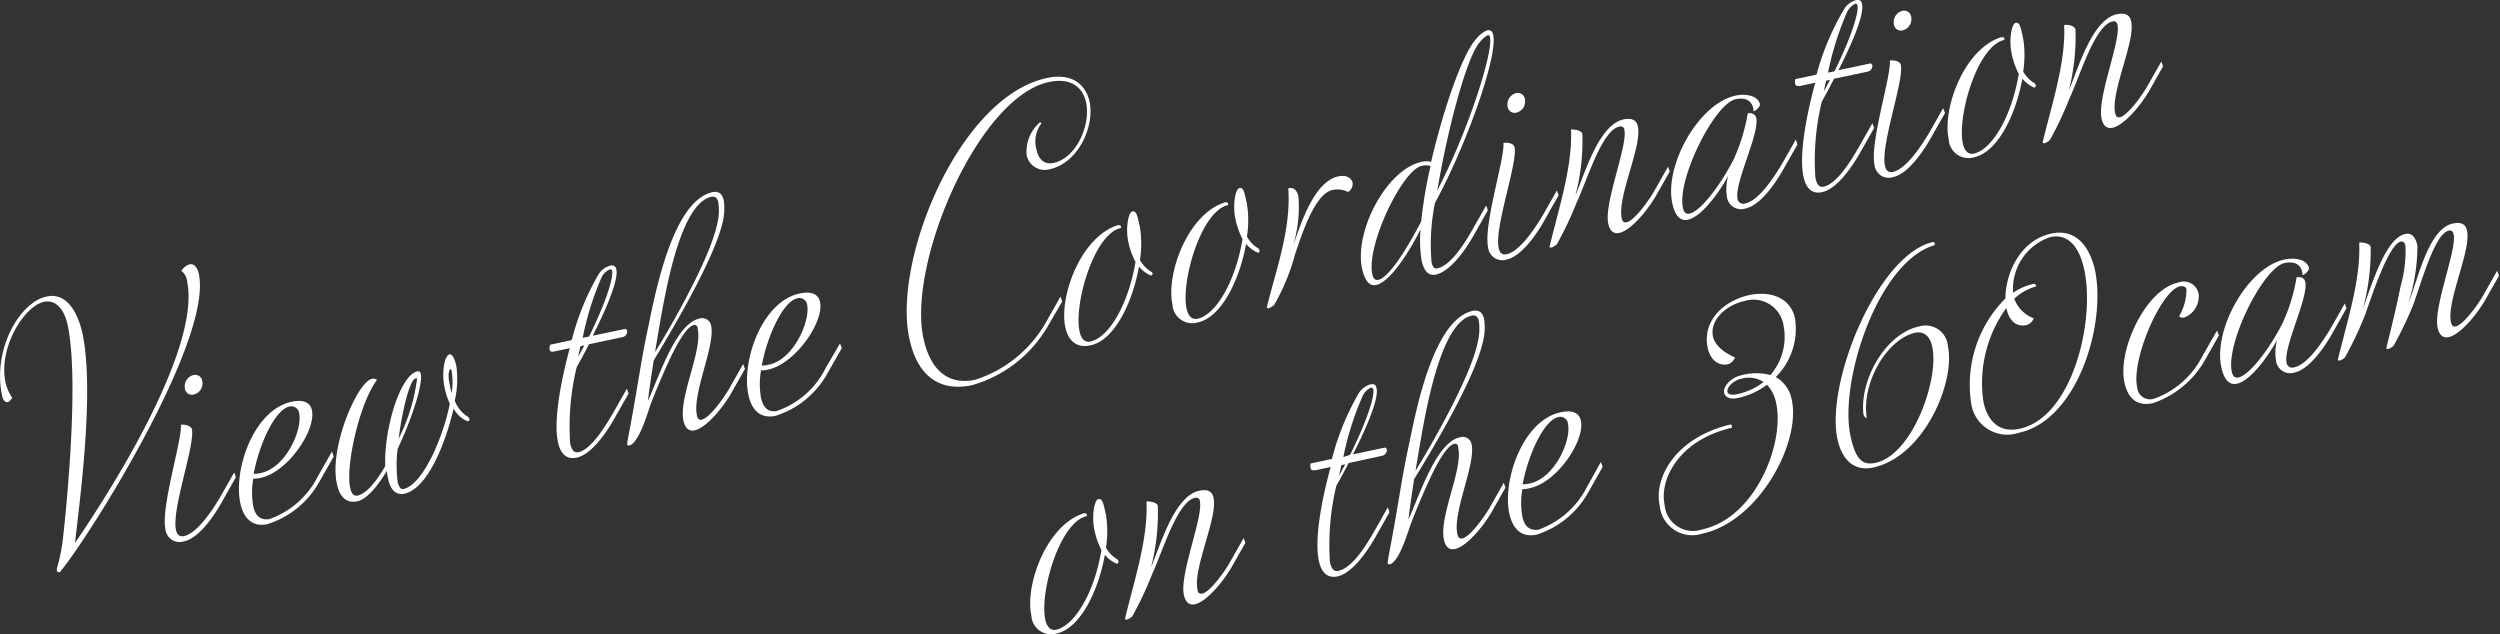 <svg xmlns="http://www.w3.org/2000/svg" viewBox="0 0 175.91 44.62"><rect x="0" y="0" width="175.91" height="44.62" fill="#333333" stroke="none"/><defs><style>.cls-1{fill:#fff;}</style></defs><g id="レイヤー_2" data-name="レイヤー 2"><g id="レイヤー_1-2" data-name="レイヤー 1"><path class="cls-1" d="M.53,28.3c-.16,0-.31-.11-.38-.44-.71-3.33,1.3-6.66,3.16-7,1-.22,2,.47,2.49,2.58.89,4.21-.26,12.26-.52,14.76,2.23-3.24,8.91-13.6,7.88-18.44a1,1,0,0,0-.4-.7,1.06,1.06,0,0,1,.57-.46c.3-.07.55.18.66.67,1,4.72-7.9,18.79-9.79,21,0,0-.16,0-.19-.1a.39.39,0,0,1,0-.2,12.3,12.3,0,0,0,.41-2c.07-.58,1.24-10.9.34-15.1-.29-1.34-1-1.78-1.67-1.63-1.39.3-3.22,3.22-2.7,5.68A3.35,3.35,0,0,0,.86,28C.75,28.15.65,28.27.53,28.3Z"/><path class="cls-1" d="M13.5,30.19c.24,1.11-1.43,5.63-1.12,7.09.08.33.24.51.57.44.93-.2,2-1.82,2.53-2.72l1-1.76.12.34-1,1.76c-.51.92-1.59,2.53-2.65,2.75a1,1,0,0,1-1.31-.85c-.33-1.57,1.17-6.24,1.09-7.35C13.08,29.84,13.45,30,13.5,30.19Zm.12-3.8a.49.49,0,0,1,.61.43.79.79,0,0,1-.61.94.49.49,0,0,1-.61-.43A.81.81,0,0,1,13.62,26.39Z"/><path class="cls-1" d="M23.36,31.77l.12.35-1,1.76a6.35,6.35,0,0,1-3.66,3c-1.08.23-1.69-.43-1.91-1.48-.5-2.33.93-6.56,3.61-7.13.89-.19,1.32.09,1.43.6.29,1.37-1.66,4.33-3.6,4.75a2,2,0,0,1-.53.06,5.7,5.7,0,0,0,0,1.94c.14.66.49,1,1.12.91a6.07,6.07,0,0,0,3.42-3ZM21.05,29.1a.55.55,0,0,0-.7-.49c-1,.22-2.11,2.64-2.5,4.73a1.74,1.74,0,0,0,.51-.06C20.12,32.91,21.29,30.23,21.05,29.1Z"/><path class="cls-1" d="M26.19,26.65a.47.47,0,0,1,.34.08c-1.21,1.58-2.23,6-1.89,7.59.08.4.25.61.53.55.61-.13,1.32-1,1.94-2.08-.11-2.46,1-6.39,2.28-6.67.12,0,.19.06.22.2.15.7-.61,3.12-1.63,5.26a9.38,9.38,0,0,0,0,2.33c.08.35.22.54.41.5,1.33-.29,2.76-3.51,3.26-6a5.68,5.68,0,0,1-.38-1.19c-.2-1,0-2.22.37-2.29.17,0,.34.22.48.88A7,7,0,0,1,32,28.2a2.25,2.25,0,0,0,.93,1.13.3.3,0,0,1,.1.15c0,.07,0,.13-.11.17a1.91,1.91,0,0,1-1-.91c-.59,2.53-1.86,5.67-3.48,6-.61.13-1-.33-1.14-1.11a2.91,2.91,0,0,1-.08-.5c-.69,1.16-1.44,2-2.07,2.14-.8.17-1.25-.33-1.43-1.17C23.11,31.63,25.11,26.88,26.19,26.65Zm1.86,4.22a13,13,0,0,0,1.29-4.18c0-.07,0-.08-.09-.07C28.83,26.71,28.31,28.85,28.05,30.87Zm3.73-3.22a4.75,4.75,0,0,0,0-1.52c0-.12-.05-.16-.1-.15s-.2.31-.05,1A5.62,5.62,0,0,0,31.78,27.65Z"/><path class="cls-1" d="M43.11,29.11l1-1.76.12.34-1,1.76c-.51.92-1.6,2.53-2.65,2.75-.73.16-1.15-.29-1.32-1.09-.31-1.46.16-4.13.83-6.61L39,24.73c-.21.05-.3,0-.33-.15a.64.64,0,0,1,.06-.33l1.5-.32a18.18,18.18,0,0,1,1.88-4.62,1.41,1.41,0,0,1,.81-.61.32.32,0,0,1,.45.27c.14.68-.56,2.47-1.66,4.65L44,23.14a.19.19,0,0,1,.13.16.41.41,0,0,1-.32.42l-2.37.5c-.26.52-.56,1.08-.86,1.61a17.59,17.59,0,0,0-.46,5.37c.1.45.27.68.58.62C41.61,31.62,42.59,30,43.11,29.11Zm-2.43-4,.44-.81-.28.06ZM41,23.77l.45-.09c1.18-2.39,1.72-4.13,1.62-4.6,0-.09-.08-.15-.15-.13a1.17,1.17,0,0,0-.61.61A20.86,20.86,0,0,0,41,23.77Z"/><path class="cls-1" d="M46,25.36c-.15.94-.29,1.88-.41,2.84.67-1.37,1.92-5.42,3.61-5.78a.64.64,0,0,1,.84.51c.3,1.38-1.35,4.8-1,6.3.05.26.16.34.33.3.54-.11,1.49-1.42,1.92-2.15l1-1.76.13.34-1,1.76c-.68,1.15-1.79,2.4-2.54,2.56-.38.08-.66-.11-.79-.67-.35-1.67,1.36-4.93,1-6.5,0-.16-.1-.27-.27-.24-.63.14-1.51,2-1.76,2.56-.39.82-1,2.27-1.32,3.13-.15.43-.79,2.65-1.47,2.79-.07,0-.12,0-.14-.09s.31-1.68.49-2.78c.3-1.68.58-3.58,1-5.51.52-2.52,1.75-8.86,4.52-9.45.4-.09.68.1.79.59a4.23,4.23,0,0,1-.13,1.72C50.14,18.36,47.55,22.79,46,25.36Zm.09-.58c1.32-2.12,3.88-6.67,4.37-9a4,4,0,0,0,.09-1.52c-.07-.35-.24-.46-.5-.41-2.14.46-3.17,6.42-3.6,8.79Z"/><path class="cls-1" d="M59.11,24.16l.12.34-1,1.76a6.38,6.38,0,0,1-3.66,3c-1.08.23-1.69-.43-1.91-1.48-.5-2.33.93-6.56,3.61-7.13.89-.19,1.32.09,1.43.6C58,22.61,56,25.57,54.07,26a1.89,1.89,0,0,1-.52.06,5.49,5.49,0,0,0,0,1.94c.14.66.5,1.05,1.13.91a6,6,0,0,0,3.41-3ZM56.8,21.48a.55.55,0,0,0-.7-.49c-1,.22-2.11,2.64-2.5,4.73a1.67,1.67,0,0,0,.5-.06C55.86,25.29,57,22.61,56.8,21.48Z"/><path class="cls-1" d="M73.66,5.49c1.78-.38,2.72.46,3,1.63.38,1.78-.79,4.36-2.81,4.79a1.29,1.29,0,0,1-1.61-1,2.72,2.72,0,0,1,.93-2.3s.1,0,.11.07a.2.2,0,0,1,0,0,2.11,2.11,0,0,0-.33,1.91c.14.66.58,1,1.17.88,1.62-.34,2.64-2.67,2.3-4.27-.22-1-1-1.77-2.61-1.43-5,1.07-9.95,12.75-8.84,18,.55,2.58,2,3.3,3.65,2.95a8.8,8.8,0,0,0,5-4.08l1-1.77.12.35L73.7,23a9,9,0,0,1-5.33,4.11c-2,.41-3.76-.36-4.39-3.31C62.81,18.29,67.48,6.81,73.66,5.49Z"/><path class="cls-1" d="M81.1,19.22a.15.15,0,0,1-.11.17,2.28,2.28,0,0,1-.85-.63c-.43,2.45-1.69,5.18-3.41,5.54-1,.22-1.57-.35-1.77-1.27-.46-2.18,1.12-6.42,3.72-7.19,0,0,.17,0,.19.08a.16.16,0,0,1,0,.12c-1.9.41-3.32,5.37-2.91,7.27.11.52.36.81.76.72,1.3-.27,2.67-2.58,3.18-5.61A4.89,4.89,0,0,1,79.39,17c-.2-.91,0-2.06.28-2.12s.35.24.54,1.11a7.42,7.42,0,0,1,0,2.31,2.25,2.25,0,0,0,.78.81A.4.4,0,0,1,81.1,19.22Z"/><path class="cls-1" d="M88.63,17.62c0,.07,0,.12-.11.17a2.26,2.26,0,0,1-.84-.63c-.44,2.45-1.7,5.17-3.41,5.53a1.39,1.39,0,0,1-1.77-1.26c-.47-2.19,1.11-6.42,3.72-7.2,0,0,.16,0,.19.08a.47.47,0,0,1,0,.12c-1.9.41-3.32,5.37-2.92,7.28.11.51.37.8.77.72,1.29-.28,2.66-2.58,3.17-5.61a5.39,5.39,0,0,1-.51-1.47c-.19-.91,0-2.06.29-2.12s.34.25.53,1.12a7.35,7.35,0,0,1,0,2.3,2.23,2.23,0,0,0,.79.82A.3.3,0,0,1,88.63,17.62Z"/><path class="cls-1" d="M91.36,13.82A9.22,9.22,0,0,1,91,17.23c.5-1.33,1.41-4.44,3.17-4.82.59-.12.88.11,1,.41a.67.67,0,0,1-.32.69,1.59,1.59,0,0,0-1.09-.14c-1.24.26-2.14,3.06-2.64,4.54a14.53,14.53,0,0,1-1.47,3.55,1.25,1.25,0,0,1-.37.23c-.07,0-.12,0-.14-.07.64-2.64,1.71-5.45,1.51-8.37C91.07,13.15,91.28,13.45,91.36,13.82Z"/><path class="cls-1" d="M103.57,16.22l1-1.76.12.34-1,1.77c-.52.92-1.6,2.52-2.66,2.75-.54.11-.84-.27-1-1a8.75,8.75,0,0,1-.07-2.19c-1,2-2.27,3.74-3.12,3.92-.44.1-.78-.22-1-1.14-.56-2.65,1.73-7,4.19-7.52a1.39,1.39,0,0,1,.67,0c.87-3.74,2.22-7.64,3.18-8.66a1.89,1.89,0,0,1,.8-.61c.22,0,.34.08.39.34.33,1.55-1.93,7.84-4.1,11.82a14.57,14.57,0,0,0-.24,4.17c.06.31.2.47.36.44C102.07,18.73,103.05,17.12,103.57,16.22ZM100,15.58a32.45,32.45,0,0,1,.66-3.9,1.16,1.16,0,0,0-.64,0c-1.34.29-3.89,5.57-3.46,7.61.07.33.22.45.43.4C97.66,19.55,98.82,17.85,100,15.58Zm1.09-2.1c2.22-4.22,4-9.87,3.75-10.86,0-.12-.08-.15-.15-.14s-.35.2-.62.55C103.11,4.27,101.8,9.39,101.12,13.48Z"/><path class="cls-1" d="M106.57,10.36c.23,1.1-1.43,5.63-1.12,7.08.07.33.23.52.56.45.94-.2,2-1.83,2.54-2.73l1-1.76.12.34-1,1.77c-.51.92-1.6,2.52-2.65,2.75a1,1,0,0,1-1.31-.85c-.34-1.58,1.17-6.24,1.08-7.35C106.15,10,106.52,10.12,106.57,10.36Zm.12-3.81a.5.5,0,0,1,.61.44.81.81,0,0,1-.61.94.5.5,0,0,1-.61-.44A.82.82,0,0,1,106.69,6.55Z"/><path class="cls-1" d="M110.85,13.76c.64-1.48,1.64-5,3.4-5.36.63-.13.93.1,1,.52.29,1.39-1.46,4.93-1.14,6.43.06.26.17.33.34.29.54-.11,1.49-1.42,1.92-2.15l1-1.76.12.34-1,1.76c-.69,1.16-1.8,2.4-2.55,2.56-.37.08-.66-.1-.78-.67-.3-1.43,1.37-5.47,1.14-6.55,0-.21-.15-.31-.36-.26-1.24.26-2.29,3.85-3,5.34a24.75,24.75,0,0,1-1.4,2.95,1.28,1.28,0,0,1-.37.22c-.07,0-.13,0-.14-.06.68-2.8,1.63-5.7,1.51-8.25.35,0,.75.08.8.32A14.91,14.91,0,0,1,110.85,13.76Z"/><path class="cls-1" d="M123.58,8.3c.23,1.11-1.55,4.58-1.32,5.68a.41.41,0,0,0,.56.33c.94-.2,2-1.83,2.54-2.73l1-1.76.12.34-1,1.76c-.52.92-1.6,2.53-2.66,2.75a1,1,0,0,1-1.31-.85,3.48,3.48,0,0,1,.09-1.44c-.65,1.2-1.89,2.88-2.83,3.08-.47.1-.89-.17-1.1-1.16-.57-2.65,1.84-7,4.44-7.57.75-.16,1.59,0,1.73.61,0,.19-.3.46-.46.49l0-.16c-.17-.8-.83-.78-1.25-.69-1.48.31-4.15,5.62-3.71,7.66.07.33.24.44.47.39.71-.15,2.05-1.79,3.09-3.8a13,13,0,0,0,1-3.26C123.3,7.92,123.53,8.07,123.58,8.3Z"/><path class="cls-1" d="M130.75,10.43l1-1.76.12.34-1,1.76c-.52.92-1.6,2.53-2.66,2.75-.72.16-1.14-.29-1.31-1.09-.31-1.46.15-4.13.83-6.61l-1.08.23c-.22,0-.31,0-.33-.15a.68.68,0,0,1,0-.33l1.5-.32A18.11,18.11,0,0,1,129.77.63a1.37,1.37,0,0,1,.8-.61c.26-.06.4,0,.45.27.15.68-.55,2.47-1.66,4.65l2.26-.48a.21.21,0,0,1,.13.16.42.42,0,0,1-.33.42l-2.37.5c-.26.52-.56,1.08-.86,1.61a17.51,17.51,0,0,0-.45,5.37c.1.45.27.68.57.62C129.25,12.94,130.23,11.33,130.75,10.43Zm-2.42-4,.44-.81-.28.06Zm.3-1.32.45-.09C130.27,2.61,130.8.87,130.7.4c0-.09-.08-.15-.15-.14a1.27,1.27,0,0,0-.6.63A21,21,0,0,0,128.63,5.09Z"/><path class="cls-1" d="M133.75,4.57c.23,1.1-1.43,5.62-1.12,7.08.07.33.24.52.56.45.94-.21,2-1.83,2.54-2.73l1-1.76.13.34-1,1.76c-.51.92-1.6,2.53-2.65,2.75a1,1,0,0,1-1.31-.85c-.34-1.57,1.17-6.24,1.08-7.35C133.33,4.21,133.7,4.33,133.75,4.57Zm.12-3.81a.5.5,0,0,1,.61.44.81.81,0,0,1-.61.94.5.5,0,0,1-.61-.44A.82.82,0,0,1,133.87.76Z"/><path class="cls-1" d="M143.25,6c0,.07,0,.12-.11.17a2.41,2.41,0,0,1-.84-.63c-.44,2.45-1.7,5.17-3.41,5.53a1.39,1.39,0,0,1-1.77-1.26c-.47-2.19,1.11-6.42,3.72-7.2,0,0,.16,0,.19.08a.47.47,0,0,1,0,.12c-1.9.41-3.32,5.37-2.92,7.28.11.51.37.8.77.72,1.29-.28,2.66-2.59,3.17-5.61a5.39,5.39,0,0,1-.51-1.47c-.19-.91,0-2.06.29-2.12s.34.25.53,1.12a7.35,7.35,0,0,1,0,2.3,2.23,2.23,0,0,0,.79.82A.3.3,0,0,1,143.25,6Z"/><path class="cls-1" d="M145.57,6.37c.64-1.49,1.63-5,3.39-5.37.64-.13.93.1,1,.52.3,1.39-1.45,4.93-1.13,6.43.05.26.17.33.33.3.54-.12,1.49-1.43,1.92-2.16l1-1.76.12.34-1,1.77c-.69,1.15-1.8,2.39-2.55,2.55-.38.08-.66-.1-.78-.67-.31-1.43,1.36-5.47,1.13-6.55-.05-.21-.14-.31-.35-.26-1.25.26-2.3,3.85-3,5.34a25.09,25.09,0,0,1-1.41,3,1.25,1.25,0,0,1-.37.23c-.07,0-.12,0-.14-.07.68-2.8,1.64-5.7,1.51-8.25.36-.05.75.08.8.32A15.32,15.32,0,0,1,145.57,6.37Z"/><path class="cls-1" d="M78.7,39.5c0,.07,0,.13-.11.17a2.28,2.28,0,0,1-.85-.63c-.43,2.45-1.69,5.17-3.41,5.54a1.39,1.39,0,0,1-1.76-1.27c-.47-2.18,1.11-6.42,3.72-7.2,0,0,.16,0,.18.09a.21.21,0,0,1,0,.12c-1.91.4-3.33,5.37-2.92,7.27.11.52.37.8.77.72C75.62,44,77,41.73,77.5,38.7A5.3,5.3,0,0,1,77,37.24c-.19-.92,0-2.06.28-2.12s.35.24.54,1.11a7.42,7.42,0,0,1,0,2.31,2.2,2.2,0,0,0,.79.81A.3.3,0,0,1,78.7,39.5Z"/><path class="cls-1" d="M81,39.89c.64-1.49,1.63-5,3.39-5.36.64-.14.93.09,1,.52.3,1.38-1.45,4.92-1.13,6.42,0,.26.17.33.33.3.54-.11,1.49-1.42,1.92-2.15l1-1.77.12.35-1,1.76c-.69,1.15-1.8,2.4-2.55,2.56-.38.08-.66-.11-.78-.67-.31-1.43,1.36-5.47,1.13-6.55,0-.21-.14-.31-.35-.27-1.25.27-2.3,3.85-3,5.34a24.36,24.36,0,0,1-1.41,3,1.25,1.25,0,0,1-.37.23c-.07,0-.12,0-.14-.07.68-2.79,1.64-5.7,1.51-8.25.36,0,.75.09.8.32A15.32,15.32,0,0,1,81,39.89Z"/><path class="cls-1" d="M96.65,37.47l1-1.77.12.34-1,1.77c-.52.92-1.6,2.52-2.66,2.75-.72.15-1.14-.3-1.31-1.1-.31-1.45.15-4.13.83-6.6l-1.08.23c-.21,0-.3,0-.33-.15a.68.68,0,0,1,0-.33l1.5-.32a18.39,18.39,0,0,1,1.89-4.63,1.48,1.48,0,0,1,.8-.61c.26-.05.4,0,.45.27.15.68-.55,2.48-1.66,4.65l2.26-.48a.21.21,0,0,1,.13.17c0,.16-.14.37-.33.41l-2.37.51c-.26.52-.55,1.07-.86,1.6a17.88,17.88,0,0,0-.45,5.38c.1.44.27.68.57.61C95.14,40,96.13,38.36,96.65,37.47Zm-2.43-4,.44-.8-.28.06Zm.31-1.31L95,32c1.19-2.39,1.73-4.12,1.63-4.59a.16.16,0,0,0-.16-.14,1.19,1.19,0,0,0-.6.62A20.64,20.64,0,0,0,94.53,32.13Z"/><path class="cls-1" d="M99.5,33.72c-.14.94-.28,1.87-.4,2.83.67-1.37,1.91-5.41,3.6-5.77a.63.63,0,0,1,.85.5c.29,1.39-1.36,4.81-1,6.31.06.26.17.33.34.3.54-.12,1.48-1.42,1.92-2.15l1-1.77.12.34-1,1.77c-.69,1.15-1.8,2.39-2.55,2.55-.37.08-.66-.1-.78-.66-.35-1.67,1.36-4.93,1-6.5,0-.17-.11-.28-.27-.24-.63.13-1.51,2-1.76,2.56-.39.82-1,2.27-1.32,3.13-.16.42-.79,2.64-1.47,2.79-.07,0-.12,0-.14-.09s.3-1.69.49-2.78c.3-1.69.58-3.59,1-5.51.52-2.52,1.74-8.87,4.51-9.46.4-.08.69.1.79.59a4.23,4.23,0,0,1-.12,1.73C103.68,26.72,101.09,31.14,99.5,33.72Zm.1-.59c1.31-2.12,3.88-6.67,4.37-9a4,4,0,0,0,.09-1.52c-.07-.35-.24-.46-.5-.4-2.14.45-3.18,6.41-3.6,8.79Z"/><path class="cls-1" d="M112.64,32.51l.13.34-1,1.77a6.37,6.37,0,0,1-3.65,3c-1.08.23-1.69-.43-1.92-1.49-.49-2.32.94-6.55,3.61-7.12.9-.19,1.32.08,1.43.6.29,1.36-1.65,4.33-3.6,4.74a2,2,0,0,1-.52.07,5.49,5.49,0,0,0,0,1.94c.14.65.49,1,1.13.91a6.12,6.12,0,0,0,3.41-3Zm-2.31-2.67a.54.54,0,0,0-.69-.49c-1,.22-2.11,2.63-2.5,4.73a2.07,2.07,0,0,0,.5-.06C109.4,33.64,110.57,31,110.33,29.84Z"/><path class="cls-1" d="M121.86,30a.2.2,0,0,1,0,.1c-3.65.83-5.12,3.57-4.73,5.43a2,2,0,0,0,2.65,1.72c3.75-.81,5.8-6.05,5.2-8.87a2.58,2.58,0,0,0-.65-1.31,5.09,5.09,0,0,1-2.08.94c-.56.12-.88-.09-.94-.39s.3-1,1.26-1.23a4,4,0,0,1,2,0,4.08,4.08,0,0,0,.93-3.46,2.14,2.14,0,0,0-2.75-1.75c-1.29.28-2.46,1.34-2.22,2.49.11.51.57,1.05,1.55,1.48a.79.79,0,0,1-.49.48c-.73.15-1.26-.37-1.43-1.15-.41-2,1.25-3.36,2.94-3.72,1.43-.3,2.88.15,3.2,1.63a4.77,4.77,0,0,1-1.35,4.14,2.33,2.33,0,0,1,1.13,1.62c.64,3-2.31,8.54-6.3,9.4a2.3,2.3,0,0,1-3-2c-.41-1.93,1.1-4.73,4.93-5.67A.11.11,0,0,1,121.86,30Zm-.31-2.46c0,.19.24.29.66.2a4.53,4.53,0,0,0,1.88-.86,1.9,1.9,0,0,0-1.57-.23C121.88,26.81,121.49,27.29,121.55,27.57Z"/><path class="cls-1" d="M137.06,24.34c.55,2.58-1.7,7.8-5.27,8.56-1.12.24-2.12-.29-2.5-2-.85-4,2.84-13,6.72-13.87.07,0,.11.05.12.1a.39.39,0,0,1,0,.12c-4,1.15-6.74,9.63-5.92,13.43.34,1.6.81,2.09,1.75,1.89,2.63-.56,4.5-5.92,4-8.17-.14-.68-.52-1.09-1.16-1-2,.44-3.74,3.4-3.47,5.82,0,.12,0,.2,0,.21s-.17-.09-.21-.28c-.28-2.46,1.59-5.68,3.89-6.17A1.57,1.57,0,0,1,137.06,24.34Z"/><path class="cls-1" d="M147.41,19c.81,3.83-1.24,10.57-5.35,11.45a2.56,2.56,0,0,1-3.37-2.15A8.58,8.58,0,0,1,141.11,21c0-1.71,1-4.1,3.25-4.57C146,16.09,147,17.23,147.41,19Zm-4.13,1.15a3.69,3.69,0,0,0-1.55.87,2.37,2.37,0,0,0,1.37,1.38.78.78,0,0,1-.49.47c-.77.17-1.25-.35-1.42-1.14l0-.08a9,9,0,0,0-1.63,6.61c.28,1.34,1.08,2.22,2.54,1.91,3.69-.78,5.34-7.52,4.56-11.18-.33-1.57-1.11-2.58-2.38-2.31a3.84,3.84,0,0,0-2.63,3.92,4,4,0,0,1,1.42-.62C143.24,19.93,143.28,20.14,143.28,20.14Z"/><path class="cls-1" d="M156,23.26l.13.34-1,1.77a6.66,6.66,0,0,1-3.65,3c-.94.2-1.73-.15-2-1.49-.48-2.25,1.5-6.53,3.8-7a1.06,1.06,0,0,1,1.42.78,1.59,1.59,0,0,1-1,1.68.38.38,0,0,1-.37-.09,3.75,3.75,0,0,0,.52-1.83c0-.21-.19-.33-.47-.27-1.29.28-3.43,5.12-3,7.1a.91.91,0,0,0,1.23.79A6.12,6.12,0,0,0,155,25Z"/><path class="cls-1" d="M162.21,19.84c.23,1.1-1.55,4.57-1.32,5.68a.41.41,0,0,0,.56.32c.94-.2,2-1.83,2.54-2.73l1-1.76.12.34-1,1.77c-.52.92-1.6,2.52-2.65,2.75a1,1,0,0,1-1.31-.85,3.34,3.34,0,0,1,.08-1.45c-.65,1.2-1.89,2.89-2.83,3.09-.47.1-.89-.18-1.1-1.17-.57-2.65,1.84-7,4.44-7.57.76-.16,1.6,0,1.73.61,0,.19-.3.46-.46.49l0-.16c-.17-.8-.83-.78-1.26-.69-1.48.31-4.15,5.62-3.71,7.66.07.33.24.44.47.39.71-.15,2.05-1.78,3.09-3.8a12.69,12.69,0,0,0,1-3.25C161.93,19.45,162.16,19.6,162.21,19.84Z"/><path class="cls-1" d="M169.83,21.38a25.09,25.09,0,0,1-1.41,2.95,1.25,1.25,0,0,1-.37.23c-.07,0-.12,0-.14-.07.33-1.33.74-3,1-4.32a9.24,9.24,0,0,0,.35-2.85c-.05-.24-.15-.36-.33-.32-.87.18-2.08,3.95-2.53,5.2A25.09,25.09,0,0,1,165,25.15a1,1,0,0,1-.36.22c-.08,0-.13,0-.14-.06.68-2.8,1.63-5.7,1.5-8.25.36,0,.76.08.81.32a15.37,15.37,0,0,1-.55,4.34c.7-1.9,1.64-5,3-5.26.4-.08.7.17.84.83a13.26,13.26,0,0,1-.65,4.07c.64-1.49,1.38-5.26,3.14-5.63.64-.14.93.09,1,.52.3,1.38-1.45,4.92-1.13,6.42.05.26.17.33.33.3.54-.12,1.49-1.42,1.92-2.15l1-1.77.13.35-1,1.76c-.68,1.15-1.79,2.4-2.54,2.56-.38.08-.66-.11-.78-.67-.31-1.43,1.36-5.47,1.13-6.55-.05-.21-.14-.32-.35-.27C171.35,16.44,170.47,19.57,169.83,21.38Z"/></g></g></svg>